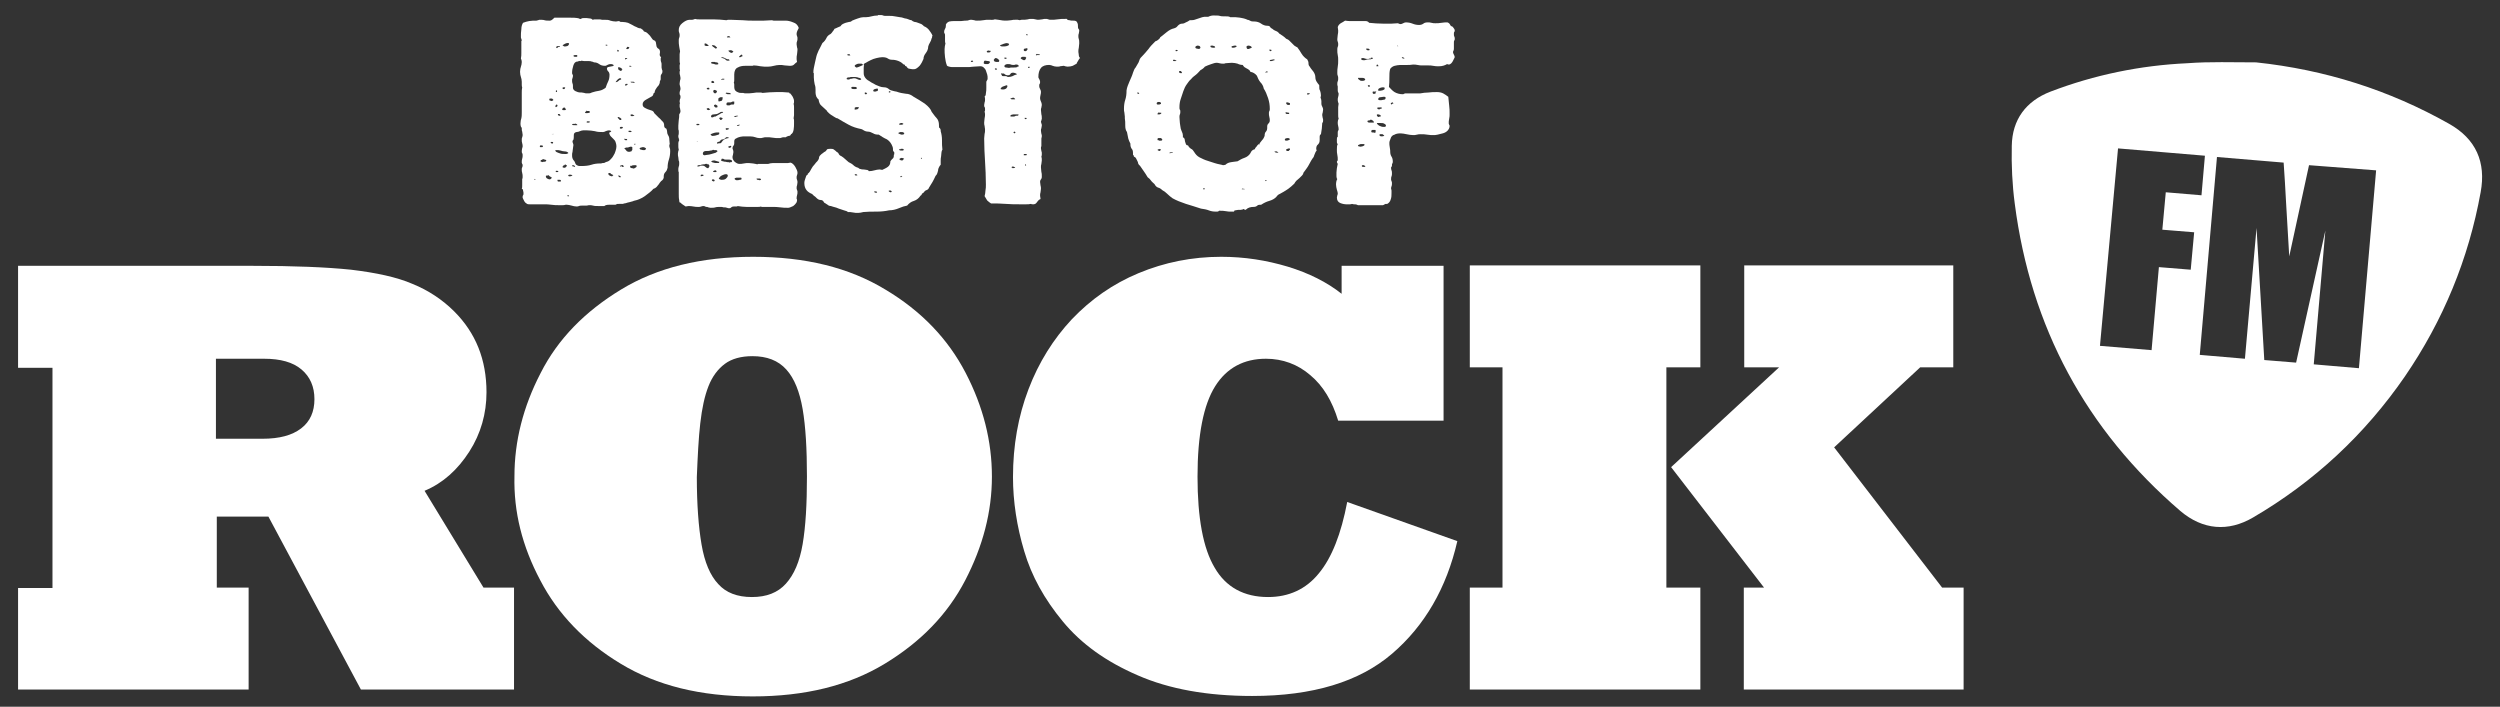 <svg enable-background="new 0 0 581.2 164.3" viewBox="0 0 581.2 164.3" xmlns="http://www.w3.org/2000/svg"><rect x="0" y="0" width="581.2" height="164.3" fill="#333333" stroke="none"/><g fill="#fff"><path d="m569.4 28.8c-14-7.9-28.9-12.6-44.9-14.3-5.4 0-10.7-.2-16 .2-10.9.5-21.6 2.7-31.8 6.6-5.7 2.2-8.9 6.5-9 12.6-.1 4.5.1 9 .7 13.5 3.7 28.6 16.5 52.5 38.5 71.4 5.2 4.4 11.1 4.9 16.9 1.5 14.2-8.3 26-19.3 35.3-32.8 8.9-13 14.8-27.3 17.6-42.8 1.3-7-1.1-12.4-7.3-15.9zm-60.1 33.9-7.4-.6-1.7 19.3-12-1 4.2-45.9 20.2 1.7-.8 9.2-8.3-.7-.8 8.7 7.4.6zm39.1 22.9-10.5-.9 2.7-31.1-6.8 30.7-7.4-.6-1.8-30.7-2.7 30.4-10.5-.9 4-46 15.5 1.3c.2 2.8.4 6.1.6 9.9l.7 11.9 4.6-21.2 15.6 1.2z"/><path d="m57.8 160.3v-23.7h-7.4v-16.5h12l21.5 40.2h35.6v-23.7h-7.1l-13.7-22.5c4.3-1.8 7.7-4.9 10.4-9.1s4-8.9 4-13.8c0-7.6-2.5-13.8-7.5-18.8-2.7-2.7-6-4.9-9.7-6.4-3.7-1.6-8.5-2.6-14.3-3.3-5.8-.6-13.4-.9-22.7-.9h-54.7v23.7h8v51.2h-8v23.6zm-7.5-76.9h11.1c3.8 0 6.7.8 8.7 2.5s3 4 3 6.9-1 5.2-3.1 6.8-5 2.4-9 2.4h-10.8v-18.6z"/><path d="m125.6 134.9c4.1 7.9 10.4 14.4 18.7 19.4 8.4 5.1 18.6 7.6 30.7 7.6s22.3-2.5 30.7-7.6 14.6-11.5 18.7-19.4 6.2-15.9 6.2-24.1-2-16.2-6.1-24.1-10.3-14.4-18.7-19.4c-8.4-5.1-18.6-7.6-30.7-7.6s-22.3 2.5-30.7 7.6-14.7 11.5-18.7 19.4c-4.1 7.9-6.1 15.9-6.1 24-.2 8.3 1.8 16.3 6 24.2zm37.2-36.5c.4-3.5 1-6.3 1.9-8.6s2.2-4 3.8-5.2 3.8-1.8 6.4-1.8c3.4 0 6 1 7.9 3.1s3.1 5.2 3.8 9.2c.7 4.1 1 9.3 1 15.7s-.3 11.6-1 15.7-2 7.1-3.9 9.2-4.5 3.1-7.9 3.1-6-1-7.8-3c-1.9-2-3.2-5.1-3.9-9.2s-1.1-9.3-1.1-15.7c.2-4.9.4-9 .8-12.5z"/><path d="m306.6 133.3c-3 3.7-7 5.5-11.8 5.5-5.6 0-9.8-2.3-12.4-6.8-2.7-4.5-4-11.6-4-21.2 0-9.7 1.4-16.7 4.1-21s6.7-6.4 11.8-6.4c3.9 0 7.4 1.3 10.3 3.8 3 2.5 5.1 6 6.5 10.6h24.5v-36h-23.7v6.5c-3.4-2.7-7.6-4.8-12.5-6.3-5-1.5-10.1-2.3-15.5-2.3-6.8 0-13.2 1.3-19.2 3.8s-11.1 6.1-15.5 10.7c-4.3 4.6-7.7 10-10.1 16.3s-3.6 13.1-3.6 20.4c0 5.7.9 11.5 2.6 17.2 1.7 5.8 4.7 11.2 9 16.4s10 9.3 17.4 12.5c7.3 3.2 16.2 4.8 26.6 4.8 14.1 0 24.9-3.3 32.5-9.8s12.7-15.3 15.2-26.2l-25.6-9.1c-1.4 7.4-3.6 13-6.6 16.6z"/><path d="m395.3 160.3v-23.7h-7.9v-51.2h7.9v-23.7h-53.6v23.7h7.6v51.2h-7.6v23.7zm61.2 0v-23.7h-5l-25.1-32.6 20-18.6h7.7v-23.7h-48.6v23.7h8.1l-25.1 23.2 21.6 28h-4.7v23.7z"/><path d="m127.7 4.8c-.4 0-.8 0-1.1-.1s-.7-.1-1.1-.1c-.1 0-.2 0-.4.1-.1 0-.3.1-.4.1-.6 0-1.2 0-1.7.1s-.9.2-1.4.4c-.2.3-.4.8-.4 1.5-.1.6-.1 1.2-.1 1.7 0 .2 0 .4.1.5 0 .1.1.3.1.4-.1.1-.1.2-.1.2v.1.1.1.1 1 1.3c0 .4 0 .9-.1 1.3.1.2.2.5.2.8 0 .4-.1.8-.2 1.1s-.2.7-.2 1.2.1.9.2 1.2.2.7.2 1.1v.3.3c0 .2 0 .5.1.7-.1.4-.1.9-.1 1.3v1.3 1.7 1.5c0 .5 0 1-.1 1.4-.1.3-.2.7-.2 1.2s.1.9.3 1v.2c0 .3 0 .5.1.7 0 .2.1.5.1.7s0 .4-.1.6-.1.4-.1.6c0 .3 0 .5.1.8s.1.5.1.8c-.1.3-.2.7-.2 1 0 .2 0 .4.1.5.1.2.1.3.1.5 0 .3 0 .5-.1.8s-.1.5-.1.8c0 .1 0 .2.1.4.1.1.1.2.1.3 0 .2 0 .3-.1.5s-.1.3-.1.5c0 .3 0 .5.1.8s.1.6.1.9c0 .2 0 .4-.1.5v.6.9c0 .3 0 .6-.1.8.2 0 .3.2.3.4.1.3.1.5.1.7s0 .3-.1.4-.1.3-.1.5c0 0 0 .1.1.3s.2.4.3.6.3.4.5.5c.2.2.5.2.8.2h.8.9.6.5.5c.5 0 1.1 0 1.7.1s1.2.1 1.8.1h.7c.3 0 .5 0 .8-.1h.1.2c.3 0 .7.1 1.1.2s.7.2 1.1.2c.2 0 .4 0 .6-.1s.5-.1.7-.1h.4.4c.2 0 .5 0 .8-.1.4 0 .7 0 1 .1s.7.1 1.2.1h.9.5c.2-.2.6-.3 1.1-.3h.6.6c.2 0 .4 0 .5-.1s.3-.1.6-.1h.8s.2 0 .4-.1c.2 0 .5-.1.8-.2s.6-.1.8-.2c.3-.1.5-.1.6-.2 1-.2 1.9-.6 2.6-1.1.8-.6 1.5-1.1 2-1.7.3-.1.5-.2.7-.4s.3-.4.5-.6c.2-.3.4-.6.6-.8.3-.2.5-.4.6-.8v-.2c0-.5.1-.8.4-1.1s.4-.6.5-1c0-.7.1-1.3.3-1.9s.3-1.3.3-1.9c0-.3 0-.6-.1-.8s-.1-.4-.1-.6c0-.1 0-.2.1-.3 0-.3-.1-.7-.1-1.1s-.1-.7-.3-1c-.1-.2-.2-.4-.2-.7s-.1-.6-.2-.8c-.3-.1-.5-.3-.5-.7s-.1-.7-.3-.9c0 0-.1-.1-.3-.3s-.3-.4-.6-.6c-.2-.2-.4-.4-.6-.6s-.4-.4-.5-.5c-.1-.3-.3-.5-.6-.6s-.6-.2-.9-.3-.6-.3-.8-.4c-.3-.2-.4-.4-.4-.8s.3-.8.9-1.1 1-.6 1.4-.8c.1-.1.1-.3.2-.4 0-.2.1-.3.3-.4 0-.3.1-.5.2-.7s.3-.4.4-.6c.2-.2.3-.3.4-.5s.2-.4.2-.7c0-.1 0-.2.1-.3s.1-.3.1-.5c0-.1 0-.1 0-.2 0 0 0-.1 0-.2 0-.3.1-.5.2-.6s.2-.3.2-.5 0-.4-.1-.5c0-.2-.1-.3-.1-.5 0-.1 0-.2 0-.3s0-.2 0-.3c0-.3 0-.5-.1-.7s-.1-.5-.1-.7 0-.3.1-.4c-.3-.2-.4-.5-.3-.9s0-.8-.2-1c-.2-.1-.3-.2-.4-.3-.1-.2-.2-.3-.2-.5s-.1-.4-.1-.6-.1-.3-.2-.5c-.3-.1-.6-.3-.7-.5-.2-.2-.3-.5-.5-.7s-.4-.4-.6-.6-.5-.3-.8-.4c-.1-.2-.2-.3-.3-.4-.2-.1-.3-.2-.4-.3-.3 0-.7-.1-1-.3-.3-.1-.7-.3-1-.5s-.7-.3-1-.5c-.4-.1-.8-.2-1.3-.2h-.3c-.1 0-.2 0-.3-.1s-.2-.1-.3-.1c-.2 0-.4.1-.6.1-.5 0-.9-.1-1.3-.2-.4-.2-.8-.2-1.3-.2-.1 0-.2 0-.3 0s-.2 0-.3 0c-.2 0-.4-.1-.5-.1s-.3 0-.5 0-.4 0-.6 0-.4 0-.6.1c-.2-.2-.4-.3-.6-.3-.3 0-.5-.1-.8-.1-.1 0-.3 0-.7 0s-.6.1-.6.2h-.1-.2c-.1 0-.1 0-.1-.1-.7-.2-1.6-.2-2.6-.2-.5 0-1.1 0-1.6 0s-1.1 0-1.6 0c-.7.7-.9.7-1.2.7zm4.2 5.9c-.3.1-.5.1-.6.1s-.2 0-.3-.1-.2-.1-.2-.2c.2-.1.3-.2.5-.3s.4-.2.6-.2.3 0 .4.1c0 .3-.2.5-.4.6zm9.3-.1h-.3s-.1 0-.1-.1v-.1h.1.2c.1 0 .1.1.1.2zm-11.5.4c-.1.1-.2.2-.2.2-.1 0-.2-.1-.2-.2 0-.2.2-.3.6-.3h.2s.1.1.1.2c-.3-.1-.4 0-.5.1zm16.3.4h-.2-.1c-.1 0-.1-.1-.1-.1 0-.1 0-.1.1-.2 0 0 .1-.1.1-.2-.1 0 0 0 .2 0s.3.1.3.1c0 .1 0 .1-.1.2-0 .1-.1.2-.2.2zm-2.3.6c-.2 0-.2-.1-.2-.4h.1c.1 0 .2.1.3.2-.1.1-.1.2-.2.2zm-9.5 1.1c0 .1-.1.1-.2.1h-.3-.2c0-.1 0-.1-.1-.1 0 0-.1 0-.1-.1s0-.1.1-.1.1 0 .1-.1h.1.3c.2 0 .3 0 .3.1zm11.4.6c-.1.1-.1.1-.2.1s-.1-.1-.1-.2.1-.1.2-.1c.2 0 .3 0 .3.1v.1zm-6.3 1.2c.4.3.8.4 1.4.4.2 0 .3-.1.5-.2s.4-.2.8-.2c.3 0 .6.1.7.3-.1.1-.2.2-.4.2s-.3.1-.5.1-.3.1-.5.1c-.1.1-.2.2-.2.3 0 .3.1.5.3.7s.3.5.3.7c0 .7-.1 1.2-.3 1.6s-.4.9-.6 1.5c-.4.3-.9.6-1.5.7s-1.1.2-1.7.4c-.2.1-.4.2-.6.2s-.4 0-.6 0-.4 0-.6-.1c-.2 0-.4-.1-.6-.1-.1 0-.2 0-.2 0-.1 0-.2 0-.2 0-.2 0-.6-.1-1-.3s-.6-.5-.6-.8v-.3c0-.3 0-.5-.1-.7s-.1-.4-.1-.7c0-.2 0-.4.1-.5 0-.2.1-.3.1-.5s0-.3-.1-.4-.1-.3-.1-.4c0-.5.1-1.1.3-1.7s.5-.9 1-.9h.1c.1-.1.2-.2.4-.1.2 0 .3 0 .4-.1.1 0 .3.1.6.1h.5.5c.2 0 .5 0 .7.1.2 0 .4.1.6.2.4 0 .8.1 1.2.4zm7.3.6h-.2c-.1 0-.1-.1-.1-.2h.1.2c.1 0 .2.1.2.2zm-2.1.9c0 .1-.1.1-.1.1.1 0 .1 0 0 0s-.1 0-.3-.1c-.1-.1-.2-.1-.3-.2s-.1-.2-.1-.4c0-.1 0-.1.1-.2.5.1.8.3.9.6-.2 0-.2.1-.2.2zm-.7 2.4c-.2.2-.4.3-.7.3.2-.3.5-.7.9-.9h.3c.1 0 .1.1.1.2v.1c-.3-0-.5.2-.6.3zm3.5.4h-.4c-.2 0-.3-.1-.3-.2h.3.3c.2 0 .3.1.3.2v.1h-.2zm-1.6.6c-.1.1-.1.1-.2.1-.2 0-.2-.1-.2-.2 0 0 0-.1.1-.1s.1-.1.1-.1h.1.1.1c.1 0 .1 0 .2.1-.2.1-.3.1-.3.2zm-14.5.9h-.3c-.1 0-.1-.1-.1-.2s0-.2.1-.2h.3c.2 0 .2 0 .2.1l-.1.1c0 .2 0 .2-.1.2zm-1.8.7c-.1 0-.2-.1-.2-.2s.1-.2.2-.2.1 0 .1.1v.2c0 .1 0 .1-.1.1zm-.8 1.7v.2s0 .1-.1.1h-.1s-.1.1-.2.1c-.1-.1-.2-.1-.3-.1s-.2-.1-.2-.3.1-.2.4-.2.4.1.4.2c.1-.1.1 0 .1 0zm.9 1.6c0 .1-.1.1-.2.2-.1 0-.2 0-.2-.1l.1-.1c-.1 0-.1 0-.1-.1l.1-.1.1-.1v-.1h.1c.1 0 .2.1.2.2v.2zm2.1.7c0 .1 0 .1-.1.1s-.1.1-.1.1h-.1c-.1 0-.1 0-.2 0s-.1 0-.2 0c-.2 0-.2-.1-.2-.2s.1-.2.2-.3l.2-.1c.1 0 .2 0 .3.1-0 .2.1.2.2.3zm4.9.9c-.1 0-.2 0-.3 0s-.2-.1-.2-.2 0-.1.1-.1.2-.1.2-.3c0 0 .1.1.2.1h.2.2c.2 0 .2.1.2.2v.1.1c-.1-0-.3.1-.6.1zm-6.3.6c-.1 0-.2 0-.3 0 0 0 0-.1-.1-.1s-.1-.1-.1-.2c0 0 0-.1.1-.1h.2c.1 0 .2.1.3.3 0 .1 0 .1-.1.1zm16.7.1c-.1 0-.2 0-.3-.1 0-.2 0-.3.1-.3.2 0 .4 0 .5.1s.2.1.3.2c-.2.1-.5.1-.6.1zm-2.6.5c.1 0 .2 0 .1.1 0 .1 0 .1.1.2-.1.1-.2.1-.2.1-.1 0-.2 0-.2 0-.1-.1-.2-.2-.3-.3s-.2-.2-.2-.4c.2 0 .3 0 .4.1.1-0 .2.1.3.2zm-7.4 1c-.1 0-.1 0-.2 0s-.1 0-.2 0h-.1c0-.2 0-.3.1-.3h.3c.2 0 .3 0 .3.1-0 .2-.1.2-.2.2zm-3.3.6c-.3 0-.5 0-.6-.1 0-.1.1-.2.3-.2h.3c.1 0 .2 0 .2-.1.1.1.2.1.3.2.1 0 .1.1.1.2-.1 0-.3 0-.6 0zm10.9.8c-.1 0-.2 0-.3 0s-.1-.1-.1-.2.1-.2.2-.2h.3c.1 0 .2 0 .2.1s0 .1-.1.2-.1.1-.2.1zm-8.1.4c.7 0 1.3.1 1.9.2.6.2 1.3.2 1.9.2.2 0 .4-.1.6-.2.3-.1.5-.2.8-.2.2 0 .4.1.5.2 0 .1-.1.1-.2.2-.1 0-.2.1-.3.2.1.3.2.6.4.8s.4.4.6.6.4.4.5.7.2.6.2 1.1c0 .3-.1.7-.2 1-.1.4-.3.8-.5 1.1-.2.4-.5.7-.8 1s-.6.4-1 .5c-.1.1-.3.2-.5.2s-.4 0-.5.1h-.3c-.7 0-1.4.1-2 .3s-1.4.3-2.4.3c-.3 0-.6 0-.8-.1s-.4-.2-.5-.4c-.1-.3-.2-.6-.5-.9-.2-.3-.3-.6-.3-1 0 0 0 0 0-.2s0-.4.1-.7c0-.3.1-.6.1-.8 0-.3.1-.5.1-.7s0-.3-.1-.5-.1-.3-.1-.5c0-.1.1-.2.2-.3.1-.3.1-.7.1-1.1s.2-.6.6-.7c.3 0 .6-.1.8-.2.3-.1.5-.2.8-.2h.2zm10.2.4c-.1 0-.2 0-.3 0s-.2-.1-.2-.1c0-.1 0-.2.1-.2h.1.2c.2 0 .3.1.3.2.1.1 0 .1-.2.1zm-18.1.5h-.2c0-.1.1-.1.2 0l.2-.1c0 .1 0 .1-.2.1zm17.2 1.4c-.3 0-.4 0-.5-.1 0-.1-.1-.2-.1-.3 0 0 .1.1.2.1h.2.1c.2 0 .2.1.2.2v.1c.1-.1 0-0-.1-0zm-17.2.7c0 .1-.1.1-.2.1 0 0 0 0-.1-.1-.1 0-.2-.1-.2-.2l.1-.1h.3c.1 0 .2 0 .2.1s-.1.1-.1.2zm19.1.4c-.1 0-.1 0-.1-.1s0-.2.1-.2.1 0 .1.1 0 .1-.1.2zm-21.4.4c0 .1-.1.1-.2.1h-.3-.1c-.1 0-.1-.1-.1-.2 0 0 0-.1.1-.2.3 0 .5 0 .6.1zm20.7.8c0 .2-.1.3-.2.3s-.3.1-.4.1c-.3 0-.6-.1-.7-.3-.2-.2-.3-.4-.5-.6h.2c.1 0 .1 0 .2-.1h.2c.2 0 .4 0 .5-.1.1 0 .3-.1.4-.1s.3 0 .4.1v.7zm2.8 0c-.2 0-.4 0-.6-.1-.3 0-.4-.2-.4-.3s.1-.1.3-.2c.2 0 .3-.1.4-.1s.3 0 .5.1.3.2.3.3c-.2.3-.3.3-.5.3zm-17.6.6c0 .1 0 .2-.1.2h-.1c-.1.1-.2.1-.4.1-.5 0-.9 0-1.2-.1s-.6-.2-.8-.3c-.3-.1-.4-.3-.4-.5h.2.2c.2 0 .5 0 .8.1s.7.2 1 .2.6.1.8.3zm-5.5 2.1c-.2 0-.4 0-.6.1 0 0 0-.1-.1-.1h-.2v-.1-.1-.1s0-.1.1-.1h.1c.1-.1.3-.2.4-.2s.2 0 .3.1c.1 0 .3.1.4.1 0 .3-.2.4-.4.4zm5.1.8h.1c0 .2-.1.3-.2.4s-.2.2-.3.2c-.2 0-.3 0-.5-.1 0-.2 0-.3.1-.3s.1-.1.1-.2h.1.1c.1 0 .1 0 .1-.1s.1-.1.1-.1l.1.1c.1.1.1.1.2.1zm13.3.2c0 .2 0 .2-.1.2h-.2-.1c0-.2-.1-.2-.2-.1s-.2 0-.3-.1c.1-.1.3-.2.5-.2.1-.1.2 0 .4.2-.1-.1 0 0 0 0zm-11.5.2c0-.1-.1-.1-.2-.1h-.1c-.1 0-.2-.1-.2-.2l.1-.1h.1c.1 0 .2 0 .3.1.1 0 .2.1.2.2-0 0-0 .1-.2.1zm14.5-.1c0 .1-.1.2-.3.3s-.3.2-.4.2c.1 0 0 0-.3-.1-.3 0-.4-.1-.5-.2v-.1-.2l.1-.1.1.1c.3-.2.6-.2.9-.2.2 0 .3 0 .4.1zm-18.4 1.3c-.1 0-.2 0-.3 0s-.1 0-.1-.1v-.1c0-.1.1-.1.2-.1.3 0 .4.1.4.2s0 .1-.2.1zm13 .7-.2.2-.1.1c-.2 0-.4-.1-.6-.2s-.3-.3-.3-.5c.1 0 .2-.1.4-.1.1.1.2.1.2.2.2.1.3.2.6.3zm-10.2.3c-.2 0-.3-.1-.3-.3.2-.1.3-.1.5-.1s.4.1.5.2c-.2.1-.4.2-.7.2zm-4.7.7c-.1 0-.3-.1-.5-.2s-.3-.3-.3-.6c0 0 .1-.1.2-.1h.2c.1 0 .1 0 .2-.1 0 0 .1.1.3.3.2.1.4.2.5.3-.2.3-.3.4-.6.4zm16.6-.5c0 .1-.1.1 0 0-.3.1-.5-.1-.6-.4h.1c.2 0 .3.1.5.2zm-19.9.6s-.1 0-.2-.1c0-.1 0-.1.1-.1 0 0 .1 0 .2.1zm5.6.4c-.1 0-.2 0-.3 0-.1-.1-.1-.2-.1-.4h.2.3c.2 0 .3.1.3.2v.1s0 .1-.1.1-.2-0-.3-0zm2.3 3.4c-.3.1-.4 0-.4-.1s0-.1.1-.1c.2 0 .3 0 .3.2z"/><path d="m160.8 4.6c-.2 0-.3 0-.5 0-.5 0-1.1.3-1.7.8s-.8 1-.8 1.6c0 .2 0 .4.1.6s.1.4.1.6 0 .3-.1.6c-.1.2-.1.5-.1.7 0 .4 0 .8.1 1.3.1.4.1.8.2 1.1 0 .2-.1.5-.1.7s0 .5 0 .8v.7s0 .5.1.7c0 .1-.1.2-.1.4v.4c0 .3 0 .6.1.7-.1.2-.1.4-.1.6s0 .4.1.6c0 .2.1.4.1.6s0 .4-.1.6c0 .2-.1.4-.1.7 0 .2 0 .4.1.6 0 .2.1.3.1.5s0 .4-.1.6-.1.4-.1.6 0 .3.1.4.1.3.1.4c0 .2 0 .4-.1.5 0 .1-.1.3-.1.5s0 .3.1.5c-.1.1-.1.3-.1.6 0 .2 0 .4.1.6 0 .2.1.4.1.6 0 .3-.1.5-.3.8 0 .4 0 .8-.1 1.3 0 .4-.1.8-.1 1.3v.6c0 .2 0 .4.1.6v.5s0 .4-.1.6v.3c0 .1 0 .2.1.3 0 .2 0 .3.1.4 0 .1 0 .2-.1.3 0 .1-.1.3-.1.4v.8c0 .2 0 .5.1.8-.1.3-.2.6-.2.9s0 .6.1.9c0 .3.1.6.1.9v-.2c.1.2.1.4.1.6 0 .3 0 .6-.1.8-.1.3-.1.5-.1.7 0 .3 0 .5.1.6v1 1 1.3 1.7c0 .6 0 1.1.1 1.5 0 .4.1.6.2.6h.1c.2.2.4.4.6.5s.4.3.6.4c.2 0 .4-.1.6-.1.4 0 .8 0 1.2.1s.8.1 1.2.1c.2 0 .4 0 .6-.1s.4-.1.6-.1c.1 0 .2 0 .3.1.1 0 .2.1.3.1h.1.1c.3.1.5.2.8.2.4 0 .8 0 1.1-.1s.7-.1 1.2-.1c.3 0 .5 0 .7.1h.2c.2 0 .4 0 .6.1s.4.1.6.1.3-.1.4-.2.3-.2.6-.2h.4c.2 0 .4 0 .5-.1.7.1 1.4.2 2.1.2h.9.9.7c.3 0 .6 0 .8-.1.1.1.2.1.3.1h.4.2 1.7c.6 0 1.3 0 1.9.1s1.2.1 1.8.1c.1 0 .3 0 .5-.1s.5-.2.7-.3c.2-.2.4-.3.6-.6.2-.2.3-.5.3-.7s0-.3-.1-.4c0-.3 0-.5.1-.8s.1-.5.1-.8c0-.2 0-.3-.1-.4 0-.1-.1-.3-.1-.4 0-.2 0-.5.1-.7 0-.2.1-.4.1-.7 0-.2 0-.4-.1-.6s-.1-.4-.1-.5c0-.2 0-.4.1-.6s.1-.4.1-.6c0-.3-.2-.8-.5-1.3s-.7-.9-1.1-1c-.2 0-.4.1-.6.1s-.4 0-.6 0h-1.6c-.4 0-.8 0-1.3 0-.4 0-.8.1-1.1.2-.2 0-.4 0-.6 0s-.4 0-.6 0-.4 0-.6 0-.4 0-.6 0l-.1.1c-.3-.1-.6-.1-1-.2-.3 0-.7-.1-1-.1-.4 0-.8 0-1.2.1s-.7.1-1 .1c-.4 0-.7-.2-1.1-.5-.3-.3-.5-.7-.5-1 0-.2 0-.4.1-.6 0-.2.1-.4.1-.6s0-.4-.1-.6-.1-.3-.1-.4c0-.2.1-.4.2-.5s.2-.3.2-.6c0-.1 0-.1 0-.2s0-.1 0-.2c0-.3.1-.6.4-.7.3-.2.6-.3 1-.4s.8-.1 1.2-.1h1.1c.5 0 .9.1 1.2.2s.6.2 1 .2c.3 0 .5 0 .8-.1s.5-.1.8-.1c.5 0 .9 0 1.4.1s1 .1 1.5.1c.2 0 .4 0 .6-.1s.4-.1.6-.1h.2.2c.2-.2.4-.2.6-.3.3 0 .5-.1.6-.4.3-.1.5-.5.6-1 .1-.6.1-1.1.1-1.5 0-.2 0-.4 0-.6s0-.4-.1-.6c0-.2.1-.5.1-.7s0-.5 0-.8 0-.6 0-1c0-.3 0-.6-.1-.9.1-.1.1-.3.1-.6s-.1-.6-.3-1c-.2-.3-.4-.6-.6-.8h-.1c-.1 0-.1 0-.1-.1 0 0 0-.1-.1-.1h-.1c-.5 0-.9-.1-1.4-.1s-.9 0-1.4 0c-1.1 0-2.2.1-3.2.2-.1 0-.3-.1-.4-.1-.2 0-.3 0-.5 0-.4 0-.8 0-1.2.1-.3 0-.7.1-1.1.1-.2 0-.4 0-.6 0s-.5 0-.7-.1c-.1 0-.2 0-.4 0s-.5 0-.7-.1c-.3-.1-.5-.2-.7-.4s-.3-.5-.3-1c0-.1 0-.1 0-.2s0-.1 0-.2 0-.3-.1-.5c.1-.2.1-.4.1-.7 0-.2 0-.4 0-.6s0-.4 0-.6c0-.8.3-1.4.8-1.6.5-.3 1.1-.4 1.7-.4h.7.7c.3 0 .5 0 .6-.1.5 0 1 .1 1.6.2s1.1.1 1.7.1c.5 0 1-.1 1.4-.2s.9-.2 1.3-.2.8 0 1.2.1c.4 0 .8.1 1.2.1.5 0 .8-.1 1-.3s.4-.4.7-.6c-.1-.4-.1-.7-.1-.8 0-.3 0-.6.1-1 0-.3.1-.6.1-1 0-.2 0-.4-.1-.6 0-.2-.1-.5-.1-.7 0-.3 0-.5.1-.7s.1-.4.1-.7c0-.2 0-.3-.1-.5s-.1-.4-.1-.6.1-.5.2-.7.2-.4.3-.6c-.2-.6-.6-1.1-1.3-1.3-.7-.3-1.3-.4-1.7-.4s-.8 0-1.1 0c-.4 0-.7 0-1.1 0-.2 0-.4 0-.5 0-.2 0-.3 0-.5-.1-.7 0-1.3.1-2 .1s-1.3 0-2 0c-1 0-1.9 0-2.8-.1-.9 0-1.8-.1-2.7-.1-.2 0-.4 0-.6 0s-.3 0-.5.1c-.9-.1-2-.2-3.1-.2-.4 0-.8 0-1.2 0s-.8 0-1.2 0c-.3 0-.6 0-.9 0s-.6 0-.9-.1c-.5.2-.6.2-.8.2zm9 4c0 .1-.1.1-.2.1s-.1 0-.2 0c0 0-.1 0-.2 0h-.1c-.1 0-.1 0-.1-.1 0 0 0-.1.1-.1s.1-.1.1-.1h.1.2c.1 0 .2.1.2.2zm-5.3 2.1h-.3-.1c-.1-.1-.2-.1-.2-.1-.1 0-.1-.1-.1-.2v-.1-.1c0-.1.1-.1.2-.1.2 0 .4.2.8.5-.1-0-.2.1-.3.1zm2.1.3s.1 0 .1.1 0 .1-.1.1-.1 0-.1.1c-.2 0-.3-.1-.4-.2s-.2-.2-.4-.2v-.1s0-.1-.1-.1c0 0-.1 0-.1-.1l.1-.1c.4 0 .7.1.8.3.2.1.2.2.2.2zm3.9 1-.2.2c-.1 0-.1.1-.2.1-.2 0-.3-.1-.5-.2-.1-.1-.2-.2-.3-.3.2-.1.3-.1.4-.1.2-.1.5 0 .8.3zm1.8 1.2c-.1.1-.2.1-.3.1s-.2 0-.2-.1c.1-.1.2-.2.3-.3s.2-.2.3-.2.2.1.2.3v.1c-.2 0-.2.1-.3.1zm-2.9.6c.1.1.2.1.2.2s-.1.1-.2.1h-.2-.2c-.2-.1-.3-.2-.4-.3s-.2-.2-.4-.2c-.1-.1-.2-.1-.3-.1s-.2 0-.2-.1l.1-.1c.3 0 .5.1.7.2s.4.2.6.3c.1-.1.2-.1.3 0zm-2.8 1.2c-.2 0-.4 0-.5-.1-.1 0-.3-.1-.5-.1h-.1c-.1 0-.1 0-.1-.1 0 0 0-.1-.1-.1 0-.1.1-.2.3-.2h.5.1c.1.1.3.1.4.1.2 0 .3.1.4.3.1.1-.1.2-.4.2zm1.4 3.5c-.1 0-.1.1-.2.1 0 0-.1 0-.1-.1s0-.1.1-.1l.1-.1h.3c.2 0 .2 0 .2.1s-.1.1-.2.2c-0-.2-.1-.2-.2-.1zm-2.3.8c-.2 0-.3 0-.3-.1s0-.1 0-.3c.1-.1.2-.1.2-.1.2 0 .3.1.4.2.1.3 0 .3-.3.3zm-1 1.5c-.3 0-.4-.1-.4-.2s.1-.2.4-.2c.2 0 .2.1.2.2.1.1 0 .2-.2.2zm1.8.8c-.1.1-.2.1-.3.1s-.2-.1-.3-.2c0-.1-.1-.2-.1-.3 0 0 0-.1.1-.2 0 0 .1-.1.2-.1s.2 0 .3.1.1.1.3.1c0 .2-.1.4-.2.5zm3.1.3c-.1 0-.3 0-.4 0-.2 0-.3-.1-.5-.2 0-.1.1-.1.1-.1.1 0 .1-.1.1-.1.2.1.3.1.6.1.2 0 .4.1.4.3 0 0-.1 0-.3 0zm-1.8 1.5c-.1.1-.4.1-.7.2-.1-.1-.1-.2-.1-.3s0-.3 0-.4c.2-.2.4-.3.6-.3h.1.3c-0 .5-.1.7-.2.8zm2.9.6c0 .2-.1.3-.2.3h-.2c-.2 0-.4 0-.5.1s-.3.1-.5.1c-.3 0-.5-.1-.4-.2 0-.1 0-.2 0-.3.1-.2.3-.2.5-.2h.2.2c.1 0 .2 0 .3-.1.1 0 .2-.1.2-.1h.2.2zm-3.9.6v.2c0 .2-.1.2-.4.2-.1 0-.2-.1-.3-.2s-.1-.2-.1-.3 0-.1.1-.1.1-.1.1-.1c.2 0 .4.1.6.3zm-1.7.7c0 .1 0 .2-.1.2s-.2.1-.2.1c-.3 0-.5-.1-.5-.3 0-.1 0-.1.1-.1s.2-.1.2-.1c.1 0 .1 0 .2.1 0 .1.1.1.3.1v-.1zm2.1 1.3c-.3.2-.6.3-.9.5h-.2c-.1 0-.1 0-.2.1-.1 0-.2.1-.3.1-.2 0-.3-.1-.3-.2 0-.3.2-.5.6-.5s.6-.1.8-.1c.2-.1.4-.2.6-.3.2-.2.4-.2.6-.2s.2.1.2.2c-.3-0-.6.2-.9.4zm4 .5c-.1.1-.3.1-.4.1h-.1s0 0-.1 0c.2-.2.4-.3.7-.3.2 0 .3 0 .3.1-.2-0-.3.1-.4.1zm-3.2.4c0 .1-.1.2-.2.3-.1 0-.1.1-.2.1s-.1 0-.2-.1c0-.1-.1-.1-.2-.2 0 0 0-.1.1-.2 0-.1.1-.1.2-.1s.2 0 .2.1c.1-.1.2-0 .3.1zm-5.7 1.6c-.1 0-.2 0-.3 0-.1-.1-.1-.1-.1-.2s.1-.1.2-.1.2 0 .3 0 .2.1.2.1c0 .2-.1.2-.3.2zm9.7-.1c0 .1-.1.1-.2.2-.1 0-.2.1-.3.1 0 0-.1 0-.2-.1.1-.1.3-.2.5-.2zm-2.5.9c0 .1-.1.1-.2.2-.2 0-.3.1-.3.1-.2 0-.3-.1-.3-.3l.1-.1h.2c.2 0 .3 0 .3.1.1-.1.2-.1.2 0zm-2.8 1.5c-.3.1-.6.2-1 .2-.1 0-.2 0-.3-.1s-.2-.1-.2-.2.2-.2.5-.3.6-.2.8-.2h.5.2v.2c.1.2-.1.3-.5.4zm1.9.9c-.3.1-.6.4-.8.7-.1.2-.2.3-.4.3s-.4 0-.6.1c-.1 0-.1-.1-.1-.2s.1-.1.2-.2c.2 0 .3-.1.4-.1.2-.3.4-.5.7-.5s.6-.2.8-.5h.1.3c.2 0 .2.1.2.2-.2 0-.5.1-.8.2zm-6.5.7s-.1 0-.1-.1h.2zm7.7 1.3c-.2 0-.2.1-.2.1s-.1 0-.2-.1c0 0-.1-.1-.1-.2 0 0 .1-.1.2-.1s.2-.1.3-.1.2 0 .2.1c-0 .2-.1.3-.2.3zm-3.4 1.2c-.3.1-.6.2-1 .3s-.7.2-1 .2-.5.1-.5.1c-.3 0-.5-.1-.5-.4 0-.2.1-.4.3-.5s.5-.1.7-.1c.3 0 .5 0 .8-.1.3 0 .5-.1.6-.2 0 0 .1.1.2.1h.2.2c.2 0 .4.1.4.3 0 0-.1.1-.4.3zm2.3 1.6h.7c.4 0 .7.1.8.3 0 .2-.1.3-.2.3-.2 0-.3 0-.4.1-.1-.1-.2-.1-.3-.1-.2 0-.3 0-.6-.1-.2 0-.4 0-.6-.1-.2 0-.4-.1-.5-.2.1-.1.1-.1.1-.2s.1-.1.1-.2c.3 0 .4 0 .5.1s.2.1.4.1zm-1.6.5h.1v.1c0 .2-.1.2-.2.2s-.3 0-.4 0c-.2 0-.5 0-.7-.1-.2 0-.4-.1-.6-.3.2-.1.4-.2.8-.2.3.1.6.2 1 .3-.1 0-.1 0 0 0zm-2.3 1.2c0 .2-.1.3-.2.3-.2 0-.4-.1-.6-.3s-.4-.3-.8-.3c-.2 0-.4 0-.5.1s-.3.1-.4.1-.2 0-.2-.1 0-.1.1-.1.1 0 .1-.1h.2c.2 0 .4 0 .5-.1.2 0 .3-.1.5-.1h.3c.1-.1.2-.1.3-.1h.3c0 .1.1.1.2.1h.1s.1 0 .1.1c0 0 0 .1.1.1v.4zm1.8 1s-.1.1-.1.2c-.2 0-.4 0-.5 0-.2 0-.2 0-.2-.2 0 0 .1-.1.2-.1.1-.1.2-.1.3-.1s.1 0 .2.1c0 0 .1.1.2.1h.1c-.1-.1-.1 0-.2 0zm-3 1c0 .1-.1.1-.2.1s-.3 0-.4.1c-.1 0-.1-.1-.1-.2s0-.1.1-.2h.3c.2 0 .2 0 .2.1v.1zm5.2.7c-.2.2-.5.3-1 .3-.2 0-.3 0-.4-.1-.1 0-.2-.1-.3-.1.1-.3.3-.6.7-.8s.7-.3 1-.3c.2 0 .4.1.4.3 0 .3-.2.5-.4.7zm3.6.1c0 .1-.1.2-.4.2-.3.1-.5.1-.7.1-.1 0-.2 0-.3-.1-.1 0-.2-.1-.2-.2s0-.2.1-.2.2-.1.3-.1h.2.3.3.1.2c.1.1.1.2.1.3zm4.5 0v.2l-.1.1-.1-.1c0 .1-.1.1-.2.1-.1-.1-.2-.1-.4-.1-.1 0-.2-.1-.2-.2v-.1h.1.5c.2 0 .3 0 .3.1zm-10.7.4c0 .1 0 .1-.1.1s-.1 0-.2.1c-.3-.1-.4-.2-.4-.3 0-.2.1-.2.3-.2s.3.1.3.2v.1z"/><path d="m204.1 3.6c-.6 0-1.1.1-1.5.2s-.8.2-1.3.2c-.1 0-.2 0-.3 0s-.2 0-.3 0c-.3 0-.8.1-1.3.3s-.9.3-1.3.5c-.2.2-.4.3-.7.3-.3.1-.5.1-.8.2s-.5.2-.7.3-.4.3-.5.5c-.2.1-.5.2-.7.3s-.4.2-.7.3c-.1.2-.2.4-.4.6-.1.2-.3.4-.5.6-.4.2-.8.5-1 1-.2.4-.5.8-.9 1.1-.2.4-.4.8-.6 1.2-.2.3-.4.8-.6 1.3 0 0-.1.2-.2.6s-.2.8-.3 1.3-.2.9-.3 1.4c-.1.4-.1.8-.1 1s0 .2.1.2v.5.5c0 .5.1 1.1.2 1.6.2.5.2 1 .2 1.3v.4.3c0 .3.1.6.2.9.2.3.3.5.5.6.1.7.3 1.2.7 1.5.4.4.8.7 1.2 1.1 0 .1.1.2.3.4s.4.4.7.6.6.4.8.5c.3.2.5.3.7.3.8.5 1.7 1 2.6 1.5s1.9.8 2.9 1c.1 0 .3.1.6.3s.7.3 1 .3c.4 0 .8.2 1.2.4.3.2.7.3 1.2.3h.1c.6.4 1.2.8 1.9 1.1.6.4 1 .9 1.3 1.7.1.2.1.4.1.7s.1.4.3.6v.1.2.1c0 .1 0 .1-.1.2v.2c0 .3-.1.6-.3.7-.2.2-.4.4-.5.6 0 .6-.2 1-.6 1.3s-.9.5-1.3.7c-.2 0-.3-.1-.6-.1-.4 0-.8.1-1.2.2s-.8.2-1.3.2c-.1-.2-.3-.3-.5-.3s-.4-.1-.7-.1c-.2 0-.5 0-.7-.1-.2 0-.4-.1-.6-.3-.4-.1-.8-.3-1.1-.6s-.7-.5-1.1-.7c-.2-.2-.5-.4-.8-.7s-.6-.5-.9-.7c-.3-.1-.5-.3-.6-.5-.1-.3-.3-.4-.5-.5-.2-.2-.3-.3-.6-.5-.2-.2-.5-.2-.8-.2s-.5 0-.8.1c-.1.2-.3.4-.4.5-.2.1-.4.2-.6.4-.2.1-.4.3-.6.5s-.3.4-.3.7c-.1.3-.2.5-.4.7s-.4.4-.6.7c-.3.3-.6.7-.8 1.1s-.4.8-.8 1.1c0 .2-.1.3-.2.3-.1.1-.2.2-.2.3-.1.3-.2.6-.3.9s-.1.5-.1.7c0 .7.2 1.2.5 1.6s.8.7 1.3.9c0 0 0 0 .1.1s.2.2.3.3.3.2.4.3.2.2.2.2c.3.3.6.5 1 .5s.6.2.8.6c.3.2.5.3.8.5.2.2.5.3.8.3 0 0 .2.1.6.2s.8.2 1.2.4c.4.1.8.3 1.2.4s.6.2.6.2h.1c.1 0 .1 0 .1.1s.1.1.1.1c.4 0 .8 0 1.2.1s.8.1 1.2.1.8-.1 1.2-.2c1-.1 2-.1 3.1-.1 1 0 2-.1 2.9-.3.8 0 1.6-.2 2.3-.5s1.3-.5 1.9-.6c.4-.5.9-.9 1.6-1.1.6-.2 1.1-.6 1.5-1.2.2-.1.3-.2.3-.4.1-.1.2-.2.4-.3.2-.3.4-.5.7-.6s.5-.3.6-.6c.3-.4.5-.9.8-1.3.2-.4.5-.9.7-1.4.2-.2.3-.3.4-.6.1-.2.1-.4.2-.7 0-.3.1-.5.2-.7s.2-.4.4-.6c0-.2 0-.5 0-.9 0-.3 0-.7.1-1.1 0-.4.1-.7.1-1 .1-.3.1-.4.2-.5-.1-.7-.1-1.4-.1-2.2s-.1-1.4-.3-2.1v-.2c0-.2-.1-.4-.2-.5-.2-.1-.2-.2-.2-.5v-.1s0 0 0-.1c0-.7-.2-1.3-.6-1.7s-.7-.9-1.1-1.4c-.2-.6-.7-1.2-1.6-1.9-.9-.6-1.7-1.1-2.6-1.6-.5-.4-1.1-.7-1.8-.7-.7-.1-1.4-.2-2.2-.5-.2 0-.5-.1-.9-.2-.5-.1-.8-.3-1-.5-.3-.2-.6-.3-1-.3s-.7-.1-1-.2c-.4-.2-.9-.3-1.3-.6-.4-.2-.8-.4-1.2-.7-.4-.2-.7-.5-.9-.8s-.3-.6-.3-1c0-.2 0-.3 0-.4s0-.3 0-.4v-.3c0-.3 0-.5.1-.6-.1-.1-.1-.2-.1-.3s.2-.3.5-.4c.3-.2.7-.4 1.1-.6s.9-.4 1.4-.5.9-.2 1.3-.2c.6 0 1 .1 1.3.3s.6.3 1 .3c.5 0 1 .1 1.5.3s.9.5 1.2.8c.2 0 .3.1.3.2s.1.2.3.2c.2.3.4.6.8.6.4.1.7.1 1 .1.4 0 .8-.3 1.3-.8.4-.5.7-1.1.9-1.6 0-.5.2-.9.5-1.3s.6-.9.6-1.6c.1-.3.2-.6.4-.9s.3-.6.4-1c.1-.1.1-.2.1-.3s0-.2.1-.3c-.2-.5-.5-.9-.8-1.3s-.7-.7-1.2-.9c-.2-.2-.4-.4-.6-.5-.3-.1-.5-.2-.8-.3s-.5-.2-.8-.2c-.3-.1-.5-.2-.7-.4-.2 0-.5-.1-.7-.2-.3-.1-.5-.2-.7-.2 0 0-.2 0-.4-.1-.3-.1-.6-.2-.9-.2-.4-.1-.8-.1-1.2-.2s-.8-.1-1.1-.1c-.2 0-.3 0-.4 0s-.3 0-.4 0c-.3 0-.6 0-.8-.1s-.5-.1-.8-.1h-.2-.2zm-6.6 9.3c-.1 0-.2 0-.3 0s-.2-.1-.2-.1c0-.1 0-.2.1-.2h.1.2c.2 0 .2.1.2.2.2 0 .1.1-.1.1zm3.1 2.1c.1.1-.1.2-.6.4-.4.2-.7.3-1 .3 0-.1-.1-.1-.2-.2s-.1-.1-.1-.2.1-.2.3-.3.4-.2.7-.2h.4c.2 0 .3 0 .4.1-0 .1-0 .1.1.1zm-.4 3.4c0 .1 0 .1-.1.1l-.1.1c-.2 0-.5-.1-.7-.2s-.4-.2-.7-.2c-.2 0-.4 0-.5.1h-.2c-.1 0-.2 0-.3.1-.1 0-.2.1-.4.1s-.4-.1-.4-.2c.1-.2.2-.3.4-.3s.4 0 .6-.1h1c.3 0 .7.1.9.2.2-0 .4.1.5.3zm-1.1 1.9c0 .1 0 .1 0 0 .1.1.1.1.1.2s-.1.2-.3.2-.4 0-.5 0c-.3 0-.5-.1-.5-.3 0-.1.1-.2.2-.2h.4c.3 0 .5 0 .6.1zm5 .6c0 .2-.1.3-.3.3-.2.1-.4.1-.4.1s-.2 0-.4-.1c0-.3.1-.4.4-.5s.5-.1.5-.1c.1 0 .2 0 .2.1zm2.6.6-.1-.1c0-.1.1-.2.2-.2.2 0 .2 0 .2.1v.1c0 .1-.1.1-.3.1zm-5.2.2v.1s0 .1-.1.1h-.2-.1c0-.1-.1-.2-.1-.3.1-.1.2-.1.2-.1.2 0 .3.1.4.3h-.1zm-2.2 3.7c-.2 0-.3.1-.6.1v-.2-.1s0 0 0-.1c0 0 0-.1.1-.1s.1 0 .1-.1h.1.4c.1 0 .2 0 .3.1-.1.2-.3.4-.4.4zm10.3 3.6c-.2 0-.3 0-.4 0s-.2-.1-.2-.1c0-.1.1-.2.2-.2s.2-.1.2-.1h.2.2v.1h.1s.1 0 .1.1-.2.2-.4.2zm.6 1.9v.2c0 .1-.2.2-.5.2-.2 0-.3 0-.4-.1-.1 0-.1 0-.2-.1 0 0-.1 0-.1.1 0 0-.1-.1-.1-.2s0-.2.1-.2.2 0 .2-.1h.5c.2 0 .3.1.5.2zm-.1 3.9c0 .1-.1.2-.2.2-.2 0-.3 0-.4 0-.3 0-.5-.1-.5-.3h.2c.1 0 .2 0 .2-.1h.1.3c.2 0 .3.1.3.2zm4.2 2.1h-.1c-.1 0-.1 0-.1-.1v-.1h.2s.1 0 0 .2c.1-.1 0 0 0 0zm-4.4.3c0 .1-.1.1-.3.1-.1 0-.2 0-.3-.1-.2-.1-.2-.1-.2-.2s.1-.1.2-.2c.1 0 .2-.1.3-.1.2 0 .4.1.6.2-.2.2-.3.3-.3.3zm-10.6 3.6h-.3-.1c-.1 0-.2-.1-.2-.2s.1-.1.2-.1c.3 0 .4.1.4.3.1-.1.1 0 0 0zm10.3.3c-.1.1-.1.1-.2.1l-.1-.1c0-.1.1-.2.2-.2s.2 0 .3.1c-.1 0-.2 0-.2.1zm-2.5 3.6c-.1 0-.2 0-.3-.1-.1 0-.2-.1-.2-.2s.1-.1.2-.1h.2.1c0 .1.1.1.2.1 0 .2-.1.3-.2.3zm-3.2 0c0 .1 0 .1 0 0 0 .1 0 .1-.1.1h-.3-.1s0-.1-.1-.1c-.1-.1-.1-.1-.1-.1l.1-.1h.1.3c.1 0 .1.1.2.2-.1 0-.1 0 0 0z"/><path d="m229.9 4.6c-.4 0-.9 0-1.3.1-.5.1-1 .1-1.5.1-.2 0-.4 0-.6-.1-.2 0-.4-.1-.6-.1-.3 0-.5 0-.7.1s-.5.1-.7.1c-.1 0-.1 0-.1 0h-.1c-.2 0-.5.1-.9.1h-1.5c-.4 0-.8 0-1.2.1-.3.1-.6.3-.8.7v.3c0 .3-.1.6-.2.7-.1.2-.2.4-.2.7 0 .2 0 .3.1.4s.1.3.1.4v.6.6c0 .3 0 .5.1.7-.1.4-.2.9-.2 1.3 0 .5 0 1.2.1 1.9s.2 1.3.4 1.8c0 .2.2.3.6.4.3.1.7.1 1.1.1h1.4 1.3c.6 0 1.2 0 1.8-.1.6 0 1.1-.1 1.6-.1.3 0 .6.1.8.3s.4.4.5.7.2.6.3.9.1.6.1.9c0 .2 0 .3-.1.4s-.1.3-.2.4v.6.8c0 .4 0 .8-.1 1.3 0 .5-.2.7-.3.7.1.3.1.5.1.7s0 .5-.1.7c0 .2-.1.4-.1.6s0 .4.1.5.1.3.1.4v.3c0 .1 0 .2-.1.3 0 .2.1.4.1.6 0 .3 0 .6-.1 1 0 .3-.1.6-.1 1 0 .3 0 .5.1.8 0 .3.1.5.1.7 0 .4 0 .8-.1 1.1 0 .3-.1.7-.1 1.1 0 1.9.1 3.6.2 5.3s.2 3.5.2 5.4c0 .5 0 .9-.1 1.4 0 .4-.1.9-.2 1.3.2.3.4.7.6 1 .3.3.6.5.9.7 1.1 0 2.3 0 3.4.1s2.3.1 3.5.1h1.2c.4 0 .8 0 1.2-.1.1.1.3.1.5.1.3 0 .6-.1.8-.4s.4-.5.6-.7c.2 0 .3-.1.3-.3 0-.1-.1-.3-.1-.6s0-.5.1-.8c0-.3.1-.5.1-.8s0-.5-.1-.8c0-.3-.1-.5-.1-.8s.1-.5.2-.6.2-.3.2-.6c0-.4 0-.8-.1-1.1 0-.3-.1-.7-.1-1.1 0-.3 0-.5.1-.8 0-.3.1-.5.1-.8s0-.6-.1-.9c.1-.2.1-.4.1-.6 0-.3 0-.5-.1-.7 0-.2-.1-.4-.1-.6 0-.3 0-.4.1-.5 0-.3 0-.6 0-.9s0-.6 0-.9c0-.1.1-.3.1-.5s0-.4-.1-.6c0-.2-.1-.4-.1-.7 0-.2 0-.4.1-.6 0-.2.1-.4.1-.6s0-.3-.1-.5c0-.2-.1-.3-.1-.3 0-.1 0-.2.1-.4 0-.1.1-.3.1-.4 0-.3 0-.7-.1-1 0-.3-.1-.7-.1-1 0-.2 0-.4.1-.6 0-.2.1-.4.1-.6 0-.3-.1-.6-.2-.8s-.2-.5-.2-.7 0-.4.1-.8c.1-.3.1-.6.1-.8s-.1-.4-.2-.6-.2-.4-.2-.7c0-.2 0-.4.1-.5s.1-.3.1-.5-.1-.4-.2-.6-.2-.3-.2-.5c0-.9.2-1.6.6-2.1s1.1-.7 1.9-.7c.3 0 .6.1.8.2.3.1.6.2 1 .2.3 0 .6 0 .8-.1.3 0 .6-.1.8-.1.3.1.6.2.9.2.5 0 .9-.1 1.2-.2.2-.1.5-.3.9-.5 0-.1.1-.3.3-.6s.3-.6.5-.7c-.2-.2-.3-.4-.3-.7s-.1-.5-.1-.7c0-.3 0-.7.1-1 0-.3.1-.7.1-1 0-.4 0-.8-.1-1-.1-.3-.1-.5-.1-.7s0-.4.1-.6c0-.2.1-.4.1-.6s0-.3-.1-.4c-.2-.2-.2-.4-.2-.7s0-.5-.1-.7c-.1-.3-.2-.4-.4-.5s-.5-.1-.7-.1c-.3 0-.5 0-.8-.1-.3 0-.5-.1-.6-.3h-.4c-.6 0-1.1 0-1.7.1-.5.1-1.1.1-1.6.1-.2 0-.4 0-.6-.1s-.4-.1-.6-.1-.5 0-.8.1c-.3 0-.5.1-.8.1s-.5 0-.8-.1-.6-.1-.9-.1-.6 0-.8.1c-.2 0-.5.1-.8.1h-.5c-.2 0-.4 0-.6.1-.2 0-.4-.1-.5-.1-.2 0-.3 0-.5 0-.3 0-.7 0-1 .1-.3 0-.6.1-1 .1-.5 0-1 0-1.4-.1s-.9-.1-1.4-.2c-.5.2-.9.1-1.4.1zm8.8 3.6c-.1 0-.1-.1-.1-.2s0-.1.1-.1.2.1.2.2v.1c-.1 0-.1 0-.2 0zm-4.2 2c0 .1 0 .1.1.1 0 .2-.2.3-.5.4s-.6.1-1 .1-.6-.1-.6-.3c.3-.1.6-.2.8-.3.3-.1.6-.2.9-.2 0 .1 0 .1.1.1.1-.1.2 0 .2.1zm3.9 1.7c-.3 0-.4-.1-.4-.3s.1-.3.3-.3.3-.1.4-.1.2.1.2.2c-.1.3-.3.5-.5.5zm-8.8.3c-.1 0-.2-.1-.2-.2s.1-.2.4-.3c0 .1.1.1.2.1h.2c.1 0 .1 0 .1.1s0 .1-.1.2-.3.1-.6.1zm11.7.6c-.2 0-.3 0-.4.1 0 0 0-.1-.1-.1 0-.1.1-.2.3-.3 0 0 0 .1.1.1h.2.2c.1 0 .1 0 .1.1v.1s-.2 0-.4 0zm-2.9.4c.1 0 .1 0 .1.1s0 .1.1.1c-.1.2-.1.3-.2.4 0 .1-.2.2-.3.2-.2 0-.3-.1-.5-.2s-.3-.2-.3-.2c0-.2.1-.3.2-.3.1-.1.3-.1.5-.1s.3 0 .3.1h.1zm-4.6.4-.1.1c-.2 0-.2-.1-.2-.3h.1.2c.1 0 .2 0 .2.1s0 .1-.1.2h-.1zm-1.7.8c-.2 0-.3 0-.5 0s-.4-.1-.5-.2v-.1s0-.1-.1-.1c0-.1.1-.2.2-.3.1-.2.2-.2.3-.2.2 0 .3.1.5.2.1.1.2.2.3.3 0 .2 0 .4-.2.4zm-2.1.3c-.1.1-.2.2-.4.2h-.2-.3c-.2 0-.4-.1-.4-.2 0-.4.1-.6.3-.6s.5.1.7.1c.3 0 .4.1.5.3 0-.1-.1 0-.2.2zm-4.1-.3c-.1 0-.2 0-.2-.1s.1-.2.2-.2c.2 0 .3 0 .3.1.1.1-0 .2-.3.2zm10.9.8v.2c0 .1 0 .1-.1.1h-.1s0 0-.1 0v.1c-.3.1-.7.1-1 .1-.4 0-.7 0-.9.1-.2 0-.4-.1-.7-.1s-.4-.2-.4-.3c0-.2.1-.3.3-.4s.4-.1.5-.1c.2 0 .5 0 .7.1s.5.1.8.1c.4-.2.8-.1 1 .1zm2.3.6c-.1 0-.1-.1-.1-.2 0 0 .1-.1.2-.1s.1 0 .2.1c0 .1-.1.2-.3.2zm-7.5.4c-.2 0-.3 0-.3-.1v-.1s0 0 0-.1h.3c.1 0 .1.1.2.2-.1.1-.1.1-.2.1zm3.8 1.5c-.3.1-.6.2-.9.2-.2 0-.3 0-.4-.1s-.2-.1-.4-.1h-.5c-.2 0-.3-.1-.3-.2s-.1-.2-.2-.3c0-.1.1-.2.3-.1h.4c.1.1.2.2.4.3s.4.1.5.1c.3 0 .5-.1.6-.3s.3-.3.6-.3c.1 0 .2 0 .5.1s.4.2.4.3c-.4.1-.7.2-1 .4zm-1.3 2.2h.1v.1c0 .2-.1.4-.3.6-.2.1-.4.2-.7.2-.2 0-.4 0-.6-.1.1-.3.3-.5.6-.6s.6-.2.8-.3c0 0 .1.1.1.1zm1.7 3.2h-.5-.2c0-.1 0-.1-.1-.1s-.1 0-.1-.1c.1 0 .2-.1.3-.1s.2-.1.3-.1c.2 0 .3.1.4.2.2.2.1.2-.1.2zm.2 3.9c-.1.1-.4.1-.7.1-.1 0-.2 0-.3 0s-.1-.1-.1-.2.1-.1.2-.2c.2 0 .3-.1.4-.1h.5.3.3c.1 0 .2 0 .2.1s-.1.1-.2.2c-.3-0-.5-0-.6.1zm2.4.7c-.1 0-.2-.1-.2-.3h.3c.1 0 .1 0 .2.1-.1.2-.2.2-.3.2zm-2.3 3.1c0 .1-.1.1 0 0-.1.1-.1.1-.2.2h-.1s0-.1-.1-.1-.1 0-.1-.1l.1-.1c0-.1.1-.1.2-.1zm2.3 5.3h-.3-.1c0-.2 0-.3.1-.3h.1.3c.1 0 .2 0 .2.1s0 .1-.1.2c-.1-0-.1-0-.2-0zm.2 2.3-.2.1h-.1c0-.1 0-.2 0-.2 0-.1.1-.1.1-.1.1 0 .1 0 .1.1s0 .1.1.1zm-3.1.7c-.1 0-.1 0-.2-.1s-.1-.1-.2-.1c.2-.2.3-.2.5-.2-.1 0 0 0 .1.1.2 0 .3.1.3.2-.2 0-.3.1-.5.1z"/><path d="m284.8 3.8c-.5 0-.9 0-1.2-.1s-.8-.1-1.5-.1c-.4 0-.8.1-1.2.3h-.4c-.4 0-.7 0-1 .1s-.6.2-.9.3-.6.2-.9.3-.7.1-1.1.1c-.3.2-.6.4-.9.5-.3.2-.6.3-.9.3-.4 0-.7.2-1 .5-.2.3-.5.5-.9.6-.5.1-1.1.4-1.7.9s-1.1.9-1.5 1.2c0 .2-.2.3-.5.6-.3.2-.5.3-.6.3-.6.6-1.2 1.2-1.6 1.8-.5.6-1 1.2-1.5 1.7-.2.2-.4.4-.5.6-.1.3-.2.5-.3.8-.2.4-.5.8-.7 1.2-.3.3-.4.7-.6 1.2-.2.7-.5 1.3-.8 2s-.6 1.4-.7 2.1c0 .9-.1 1.6-.3 2.2s-.3 1.3-.3 2.1c0 .3 0 .6.1.9 0 .3.1.6.1.9v.4c.1.5.1 1.1.1 1.7s.1 1.1.4 1.5c.1.5.2 1 .3 1.5.1.4.3.8.5 1.2v.2c0 .4.1.7.3 1 .2.2.3.5.3 1v.2c0 .2 0 .3.1.3s.1.1.1.3c.2.1.4.2.5.4s.2.4.3.6.2.4.2.6c.1.2.2.4.4.5.3.4.6.9.9 1.3s.6.9.9 1.4c.3.2.6.5.8.8s.5.5.8.8c.2.4.5.7.8.8.4.1.7.3 1 .6.4.2.8.5 1.2.9s.8.7 1.2 1c.9.5 1.9.9 3.1 1.3s2.4.7 3.5 1.1c.7.1 1.3.2 1.8.4s1 .3 1.7.3c.3 0 .5 0 .6-.1l.1-.1h.3c.4 0 .8 0 1.3.1.4.1.8.1 1.3.1h.3.3c0-.2.1-.3.3-.3s.4-.1.6-.1h.6c.2 0 .3-.1.5-.1 0 0 .1-.1.2-.1s.1 0 .2.1c0 0 .1.1.2.1 0 0 .1 0 .2-.1.4-.4 1-.6 1.8-.6.3 0 .6-.1.8-.3s.5-.2.9-.2c.6-.4 1.2-.7 1.9-.9s1.2-.5 1.6-.9c.2-.3.5-.6.8-.7.3-.2.6-.3.9-.5s.7-.4 1.1-.7.9-.7 1.4-1.2c.1-.2.3-.5.5-.7s.5-.4.7-.6.4-.4.6-.6.3-.4.3-.6c.5-.7 1-1.3 1.3-1.9s.7-1.3 1.1-1.8c.1-.3.2-.6.3-.8.1-.3.2-.5.4-.7 0-.1-.1-.2-.1-.4 0-.4.1-.8.4-1 .3-.3.4-.6.4-1.1v-.2-.1c0-.1 0-.1 0-.2v-.1-.1c0-.3.1-.5.3-.6.1-.4.1-.9.2-1.3 0-.4.1-.9.1-1.3.2-.2.2-.4.2-.6s0-.4-.1-.6c0-.2-.1-.4-.1-.6s0-.4.1-.6c0-.2.1-.4.1-.7s-.1-.5-.2-.7-.2-.4-.2-.7c0-.1 0-.2 0-.3s0-.2 0-.3c0-.3-.1-.6-.2-.8 0-.1.1-.3.1-.5 0-.4-.1-.8-.2-1.1-.2-.3-.2-.6-.2-1.1v-.2c-.2-.2-.4-.5-.6-.8s-.3-.7-.3-1c0-.5-.2-1-.5-1.4s-.6-.7-.8-1.1c-.2-.2-.3-.4-.3-.8 0-.3-.1-.6-.3-.9-.5-.3-1-.8-1.3-1.3s-.6-1-1-1.5c-.3-.1-.5-.3-.7-.4-.2-.2-.4-.4-.6-.6s-.4-.4-.6-.6-.5-.3-.7-.4c-.2-.2-.4-.4-.7-.6s-.6-.4-.9-.6c-.2-.3-.5-.5-.8-.6s-.6-.3-.8-.5c-.2-.1-.4-.2-.5-.4s-.3-.3-.6-.3c-.6 0-1.1-.2-1.5-.5s-1-.5-1.6-.5h-.3c-.3 0-.6-.1-.7-.2-.2-.1-.4-.2-.6-.2-.2-.1-.4-.2-.8-.3-.3-.1-.6-.1-1-.2-.3 0-.7-.1-1-.1s-.5 0-.6 0-.2 0-.3 0-.2 0-.3 0c-.2-.2-.7-.2-1.2-.2zm-2.6 7.3c-.5 0-.8-.1-.8-.3s.1-.2.3-.2.3 0 .5.1c.2 0 .3.2.3.3.1 0-.1.1-.3.1zm4.4 0c-.2 0-.3-.1-.3-.2s.1-.2.3-.2c.2-.1.4-.1.6-.1s.3.1.3.2c-.2.2-.5.3-.9.3zm-7.5-.1c0 .1 0 .2-.1.2 0 0-.1.1-.2.2-.2 0-.3-.1-.6-.1-.2-.1-.3-.1-.3-.3s.1-.2.2-.3c.2-.1.3-.1.4-.1.2 0 .4.1.5.2v.2zm11.4.3c-.1.1-.3.1-.5.1-.2-.2-.2-.3-.2-.4 0-.2 0-.3.1-.3s.2-.1.2-.1c.2 0 .4 0 .6.1s.3.2.3.4c-.2.1-.3.1-.5.2zm4.9.3c0 .1.1.1 0 0h.1.1v.1c0 .1-.1.2-.3.2 0 0 0-.1-.1-.1s-.1-.1-.1-.2l.1-.1c.1 0 .2 0 .2.1zm-22 .3c-.1 0-.1-.1-.1-.2s.1-.1.2-.1c.2 0 .3.1.3.2-.1.1-.3.1-.4.1zm22.5 2.2c-.1.1-.3.1-.4.1 0 0-.1 0-.2 0s-.1 0-.1-.1.1-.2.4-.2c.3-.1.5-.1.6-.1s.1 0 .1.1v.1c-.1 0-.3.1-.4.1zm-22.6.1c-.1 0-.3 0-.4 0-.2 0-.2-.1-.2-.3h.1.1c.2 0 .3 0 .4.1s.2.1.3.2c.1-.1-.1 0-.3 0zm13.1.4c.5 0 .9.1 1.3.2.4.2.8.3 1.2.3.1.2.3.4.4.5.2.1.3.2.5.3s.4.2.5.3c.2.1.3.3.4.5.6.1 1.1.4 1.5.9.2.5.4 1 .8 1.5.4.4.7.9.8 1.5.4.6.7 1.3 1 2.2s.4 1.7.4 2.5c0 .2 0 .4-.1.5-.1.2-.1.3-.1.5 0 .3 0 .6.1.9s.1.6.1.8c0 .3-.1.5-.3.7s-.3.4-.3.7v.3c0 .4-.1.7-.3.9s-.3.5-.3 1c-.1.3-.3.7-.6 1-.3.4-.5.6-.6.8v.1c0 .1 0 .1-.1.1l-.1-.1c-.2.2-.4.4-.5.6-.2.2-.3.3-.4.6-.5.1-.8.4-1 .9-.3.5-.8.9-1.4 1.1s-1.1.5-1.6.8c-.5.1-1.1.1-1.5.2-.5.1-.9.2-1.3.6-.3.1-.5.1-.6.1 0 0-.2-.1-.8-.2s-1.5-.4-2.7-.8c-.7-.2-1.3-.5-1.9-.8s-1-.8-1.3-1.3c-.2-.3-.4-.6-.7-.7-.3-.2-.6-.5-.7-.8-.3 0-.4-.1-.5-.3s-.1-.4-.2-.6c0-.2-.1-.4-.1-.6-.1-.2-.2-.3-.4-.4 0-.1 0-.2 0-.2 0-.1 0-.2 0-.2 0-.3-.1-.6-.2-.8s-.2-.5-.3-.8c-.1-.4-.1-.8-.2-1.3 0-.4-.1-.9-.1-1.4 0-.2 0-.4.1-.6s.1-.4.1-.6 0-.4-.1-.5-.1-.3-.1-.6c0-.7.1-1.3.3-1.9s.4-1.2.6-1.8.5-1.2.8-1.6.6-.9 1-1.2c.3-.4.7-.7 1.1-1s.7-.7 1.1-1.1c.4-.2.8-.5 1-.8.4-.2.9-.4 1.5-.6s.9-.3 1.1-.3c.3 0 .5 0 .8.1s.6.1.9.1c.2 0 .3 0 .5-.1.4 0 .9-.1 1.5-.1zm-11.6 2.3c0 .1 0 .1-.1.1h-.2-.1c-.1-.1-.2-.1-.2-.1-.1 0-.1-.1-.1-.2 0-.2.1-.2.4-.2.1.1.1.1.2.2-.1 0 0 0 .1.2-.1-.1-.1 0 0 0zm19.7-.1c-.1 0-.1.1-.2.1 0 0-.1 0-.1-.1s0-.1.1-.1l.1-.1h.2c.1 0 .1.1.1.2v.1c-0-.1-.1-.1-.2-.1zm-29.7 5h-.2-.1s-.1-.1-.1-.2 0-.1.1-.1c.2 0 .3.1.3.2.1.1.1.1 0 .1zm39.2.2h-.1c0-.2 0-.3.1-.4.2.1.3.1.4.1.1-.1.1 0 .1.1-.1.1-.3.2-.5.2zm-34.1 2.1c0 .1 0 .1-.1.1s-.2 0-.2.1h-.1c-.1 0-.1 0-.2 0 0 0-.1 0-.2 0s-.2-.1-.2-.2c0-.3.2-.4.5-.4s.4.1.5.2zm30 0c0 .2 0 .2-.1.3-.1 0-.2 0-.3 0-.2 0-.4-.1-.5-.4 0-.2.1-.2.2-.2s.3 0 .4.1c.2-0 .3.1.3.2zm-30.5 2.5c-.1 0-.2 0-.2 0-.1 0-.1 0-.1-.1s0-.1.1-.2c.1 0 .1-.1.1-.2.1.1.3.1.4.1.2 0 .3 0 .3.1-.1.2-.3.3-.6.3zm30.2-.4c.1 0 .1 0 .1.1v.2c-.2 0-.3 0-.5 0s-.3-.1-.4-.3c0 0 .2-.1.3-.1.3.1.4.1.5.1zm-.6 6.5c-.2 0-.3-.1-.3-.2 0-.2.1-.3.2-.3.2-.1.3-.1.5-.1.3 0 .4.1.5.3-.3.2-.5.3-.9.3zm-29.1 0h-.3-.2c0-.1-.1-.2-.2-.1-.1 0-.1-.1-.1-.3 0-.1.1-.2.2-.2h.2.2.1.1c.1.1.2.1.2.2.1 0 .1.1.1.2s-.1.2-.3.2zm0 2.2s-.1 0-.2.1l-.1.1c-.1 0-.2 0-.3-.1s-.2-.1-.2-.1c0-.1.1-.2.2-.2s.2 0 .3-.1c0 0 0 .1.1.1h.1c.1 0 .1 0 .1.1-.1-.1-.1-.1-0 .1 0-.1 0-.1 0 0zm30-.2c0 .1 0 .1-.1.2-.1 0-.1.1-.2.2h-.1-.2c-.2 0-.3-.1-.3-.3 0-.1.1-.1.3-.2s.4-.1.4-.1c.1-0 .2-0 .2.2zm-27.8.9c-.1 0-.1 0-.2 0h-.1c.2-.2.3-.2.6-.2.2 0 .3 0 .3.1-.2 0-.4.1-.6.1zm24.9-.1h-.1c-.3 0-.5-.1-.6-.2 0-.1.1-.1.2-.1h.3.1c0 .1 0 .2.1.1.1 0 .1 0 .2.1-.2.1-.2.1-.2.1zm-2.7 6.6c-.2 0-.2-.1-.2-.2h.2c.1 0 .1 0 .2.1 0 0-.1.1-.2.1zm-14.3 1.9h-.2-.1v-.1c0-.1 0-.1.1-.1 0 0 .1 0 .1-.1.1 0 .1 0 .1.1s.1.1.1.1c-0 .1-0 .1-.1.1zm9 0h-.2-.1c0-.1 0-.1.1-.1l.1-.1s.1.1.2.1h.1c.1 0 .1 0 .2.1-.2 0-.2 0-.4 0z"/><path d="m317.1 4.9c-.4 0-.7 0-1.1 0-.6 0-1.2 0-1.7 0-.6 0-1.1 0-1.6-.1-.3.2-.6.4-1 .6-.3.2-.6.5-.7.9 0 .2.1.5.1.8s0 .6-.1 1c0 .3-.1.7-.1 1 0 .2 0 .4.1.6s.1.4.1.6 0 .4-.1.6-.1.5-.1.7c0 .4 0 .8.1 1.2s.1.8.1 1.2c0 .5 0 1-.1 1.5s-.1 1-.1 1.4c0 .3 0 .5.1.7s.1.4.1.6c0 .3 0 .5-.1.7s-.1.5-.1.7c0 .1 0 .2.1.5v.4.5c0 .3.1.5.2.7 0 .3 0 .5-.1.8s-.1.5-.1.8.1.5.2.8c0 .3-.1.5-.1.8v.9.9c0 .3 0 .6.1.8v.1c-.1.2-.2.5-.2.8s0 .6.1.9.1.6.1.9c-.1.1-.2.3-.2.6v.5.5c-.2.1-.2.3-.2.6v.6c0 .3.1.4.2.5-.2.3-.2.8-.2 1.3 0 .4 0 .8.1 1.2s.1.8.1 1.2c0 .1 0 .1-.1.2 0 0-.1.1-.1.2 0 .2.1.3.2.5-.1.3-.1.6-.2 1 0 .3-.1.6-.1 1v.9c0 .3.1.6.2.6-.2.3-.3.8-.3 1.3 0 .4.1.8.2 1.2s.2.6.2.8 0 .3-.1.5c0 .2-.1.3-.1.5 0 .7.3 1.1.8 1.3s1 .3 1.5.3h.6s.4 0 .6-.1c.3.1.5.1.8.1.2 0 .4.1.6.2h2.9 2.9c.2-.1.3-.1.4-.2s.3-.1.4-.1h.2c.4-.2.7-.6.8-1 .2-.5.2-1 .2-1.5 0-.2 0-.3 0-.5s0-.3-.1-.5c0-.2 0-.4.1-.6s.1-.5.1-.7 0-.3-.1-.5-.1-.3-.1-.4c0-.2 0-.5.1-.7s.1-.4.1-.7 0-.5-.1-.7-.1-.4-.1-.6c0-.1 0-.2.1-.2 0-.1.1-.2.1-.2v-.2c0-.1 0-.3.1-.4.1-.2.1-.3.1-.4 0-.5-.1-.9-.3-1.2s-.3-.7-.3-1.1c0-.2 0-.5-.1-1s-.1-.8-.1-1 0-.4.1-.6c.1-.3.2-.5.3-.8.2-.3.4-.5.8-.6.3-.2.8-.3 1.4-.3.4 0 .9.1 1.4.2s1 .2 1.5.2c.3 0 .6 0 .9-.1s.6-.1.9-.1c.5 0 1 0 1.5.1s1 .1 1.5.1c.2 0 .5 0 .9-.1s.8-.2 1.2-.3.8-.3 1.1-.6.5-.7.5-1.1c0-.1 0-.2-.1-.3 0-.1-.1-.2-.1-.3 0-.3 0-.7.1-1.1s.1-.7.1-1.1c0-.7 0-1.3-.1-2s-.1-1.3-.2-2c-.4-.3-.8-.6-1.2-.8s-.9-.3-1.4-.3c-.7 0-1.4 0-2 .1-.7 0-1.3.1-1.9.2-.3 0-.5 0-.8 0s-.5 0-.8 0-.6 0-.9 0-.5 0-.8 0c-.2 0-.3 0-.5.1-.1.1-.2.1-.3.1-.7 0-1.4-.2-1.9-.5s-.9-.8-1.3-1.2c.1-.7.1-1.4.1-2.1 0-.8 0-1.5.2-2.1.2-.3.6-.6 1-.7s.9-.2 1.3-.2h1.5c.5 0 1 0 1.5-.1.3 0 .7 0 1.1.1s.7.1 1.1.1h.6.6c.5 0 .9 0 1.3.1s.9.1 1.3.1c.8 0 1.4-.2 1.9-.5.1 0 .3.1.4.1.2 0 .4-.1.6-.3s.3-.4.4-.6.2-.4.3-.6.1-.3.1-.2c0-.2-.1-.4-.2-.6s-.2-.4-.2-.5 0-.3.1-.4c.1-.2.1-.4.1-.6s0-.4 0-.6 0-.5 0-.7 0-.4.1-.5.1-.3.1-.4c0-.2 0-.3-.1-.5s-.1-.3-.1-.6c0-.2 0-.4.1-.5s.1-.2.1-.3c0-.2-.1-.4-.2-.5s-.2-.3-.3-.4c-.3-.1-.5-.2-.6-.5-.1-.2-.3-.4-.6-.5-.4 0-.9 0-1.4.1s-1 .1-1.4.1c-.3 0-.6 0-.9-.1s-.6-.1-.9-.1c-.4 0-.8.1-1 .3-.3.2-.6.3-1 .3-.5 0-1-.1-1.5-.3s-1-.3-1.6-.3c-.2 0-.4.1-.6.2s-.4.2-.6.2-.4-.1-.6-.2c-.5 0-1.1.1-1.6.1s-1.1 0-1.7 0c-1.2 0-2.4-.1-3.4-.2-.4-.5-.8-.4-1.2-.4zm7.7 5.8v-.1c.1 0 .1 0 .2.1s.1.1.2.1zm-6.5.7s.1 0 .1.1c0 .2-.1.2-.3.2-.3 0-.5-.1-.5-.4h.2.2c.1 0 .2 0 .3.1zm8.2 2.1c0 .1 0 .1-.1.1h-.2-.1c0-.1-.1-.1-.1-.1l-.1-.1c0-.1 0-.1.1-.1s.2 0 .2.1c.1-.1.1 0 .3.1zm-7.8-.1h.2c.2 0 .3.1.3.2-.1 0-.2.1-.3.1s-.2.1-.3.1-.1 0-.2 0-.1 0-.2 0c-.2 0-.4 0-.6.1s-.4.1-.6.1c-.3 0-.5-.1-.6-.3.1 0 .1 0 .1-.1s.1-.1.3-.1.3 0 .5.1.4.1.7.1c.2 0 .3 0 .4-.1h.3zm1.8 1.9c0 .1-.1.1-.2.1h-.2-.1c0-.3.1-.4.2-.4 0 0 .1 0 .1.1l.1.1v.1zm-3.8 3.5c-.2 0-.4 0-.5-.1-.3-.2-.5-.3-.5-.6h.4.5c.5 0 .7.1.8.4-.1.2-.3.3-.7.3zm1.6 1.4c-.1 0-.1 0-.2-.1s-.1-.1-.1-.2.1-.1.2-.1c.2 0 .3.1.3.2 0 0 0 .1-.1.1-.1.1-.1.1-.1.1zm3.6.4c0 .2-.2.3-.5.4s-.6.1-.9.1c0 0-.1 0-.1-.1v-.1c0-.2.1-.3.3-.4s.5-.2.7-.2.4 0 .5.1zm-2.1 1c0 .2-.1.2-.2.2s-.1 0-.1 0 0 0-.1 0h-.2c0-.1-.1-.2-.1-.3 0-.2.1-.3.3-.2.2 0 .4 0 .6-.1-.1.1-.2.2-.2.4zm1.8 1.6c-.3.1-.6.1-.8.1s-.4-.1-.4-.2c0-.3.2-.5.5-.5s.6-.1.7-.1c.2 0 .4 0 .5.1.1.4-.1.6-.5.6zm2.2.9c-.1 0-.1 0-.2.1l-.1.1c-.1 0-.1 0-.1-.1s0-.1-.1-.1c0-.1.1-.2.2-.2.1-.1.2-.1.2-.1.1 0 .2.1.2.2.1.1 0 .1-.1.1zm-2.6 1c0 .1 0 .2-.1.2h-.2c-.1 0-.1 0-.2.1v.1c.1 0 0 0-.2-.1-.2 0-.3-.1-.3-.2 0-.2.1-.3.3-.2.2 0 .3 0 .4-.1 0 .1 0 .1.1.1h.2.1zm-.2 1.8s.1 0 0 0c0 .2 0 .2-.1.2 0 0-.1 0-.1-.1-.1.1-.1.2-.2.2s-.2 0-.3-.1c-.2-.1-.2-.1-.2-.3v-.1s0 0 0-.1h.4c.3.1.4.1.5.3 0-.1 0 0 0 0zm-1.9 1.6c-.2 0-.4 0-.7 0s-.5-.1-.5-.3c0-.1.1-.2.2-.2h.1.1c.1 0 .1 0 .2-.1.1 0 .1-.1.2-.1s.2.1.4.2.3.3.3.5zm2.8 1c-.2 0-.3 0-.3 0-.3 0-.6-.1-1-.3-.3-.2-.5-.4-.5-.6h.8c.3 0 .6 0 .8.1s.4.2.5.4c0 .3-.1.4-.3.4zm-2.1 1.2c0 .1-.1.2-.2.2-.1-.1-.3-.1-.4-.1-.2 0-.3 0-.4-.1v-.1-.1s0 0 0-.1c0 0 0-.1.1-.1s.1 0 .1-.1h.1.4c.2 0 .3 0 .3.1zm2 .8c0 .1-.2.2-.6.2-.3 0-.5-.1-.5-.3 0-.1 0-.1 0-.1s0 0 .1-.1h.5c.2 0 .3.1.3.2.2 0 .2.1.2.1zm-4.6 2.2c0 .1-.1.2-.4.3s-.5.1-.6.1c0 0-.1 0-.3-.1h-.1c-.1 0-.1-.1-.1-.2.2-.2.4-.2.6-.3h.8s0 .1.1.1c0 0 .1 0 .1.1zm.1 4.8s.1.1.1.3h-.1-.4c-.2 0-.3-.1-.3-.2 0-.2.1-.2.2-.2h.2.1v.1z"/></g></svg>